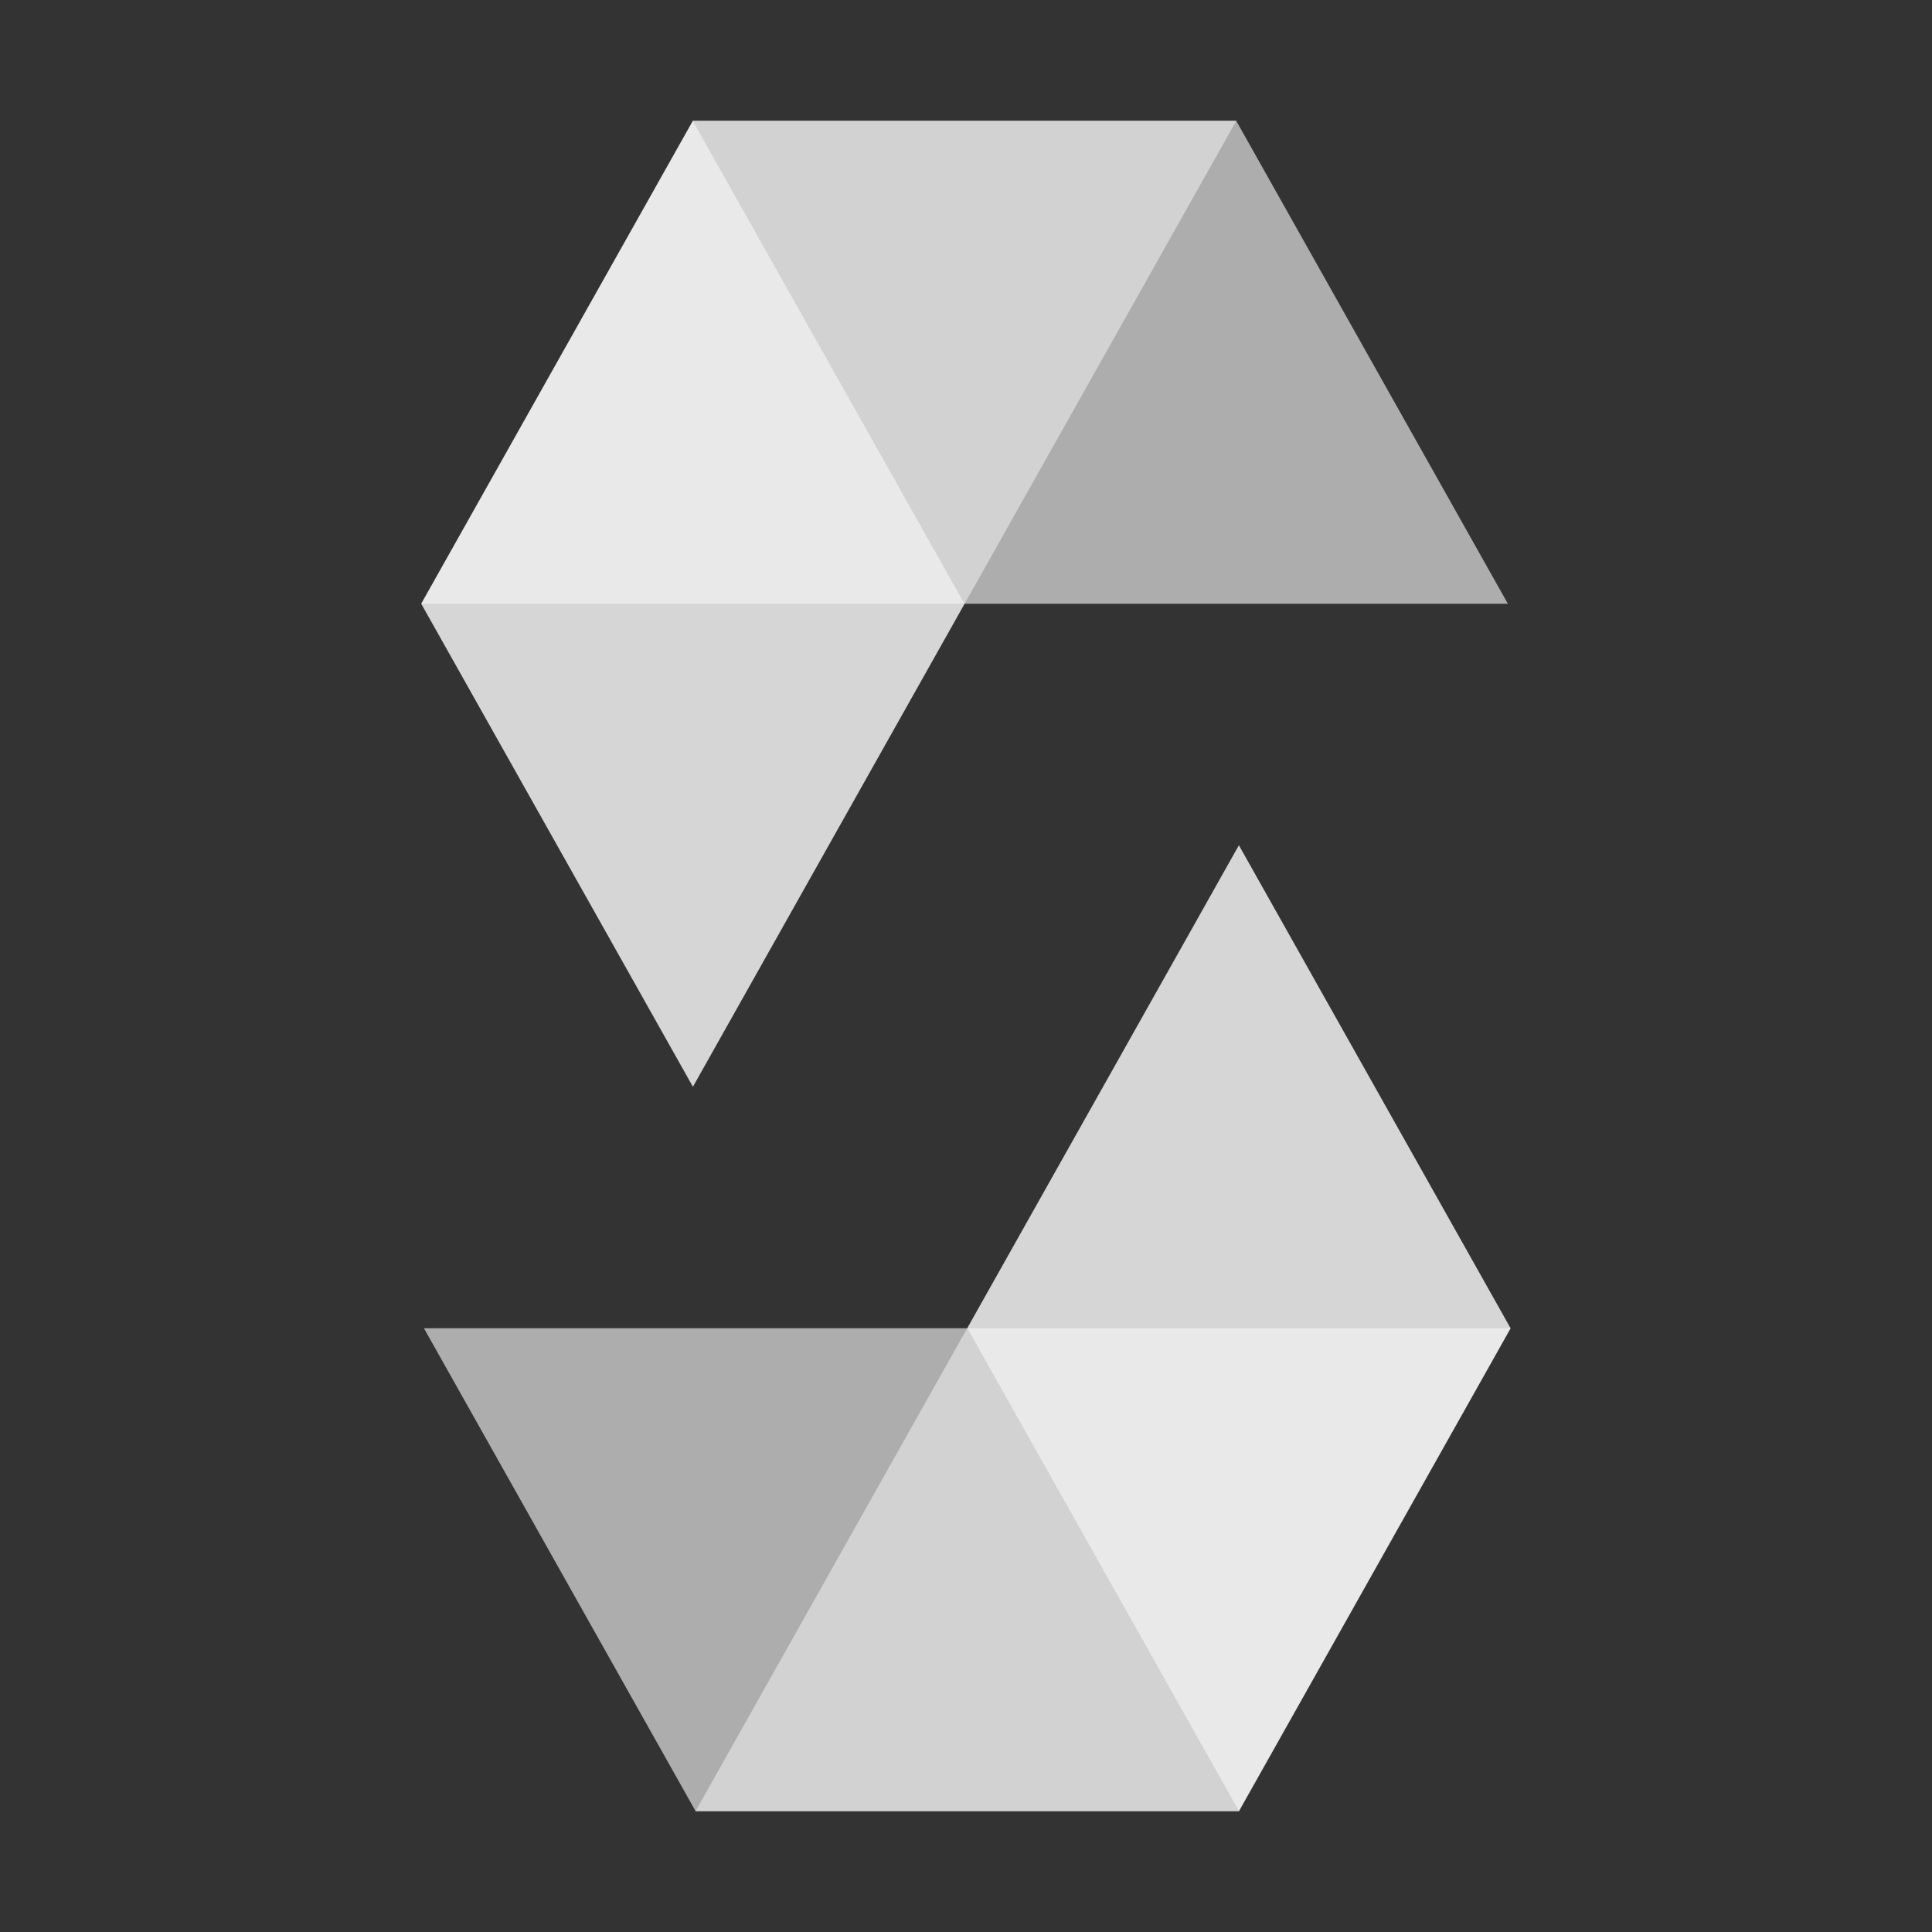 <svg width="80" height="80" viewBox="0 0 80 80" fill="none" xmlns="http://www.w3.org/2000/svg">
<rect x="0" y="0" width="80" height="80" fill="#333333" stroke="none"/>
<path opacity="0.45" d="M51.192 5L39.942 25H17.442L28.692 5H51.192Z" fill="white"/>
<path opacity="0.6" d="M39.938 25H62.438L51.188 5H28.688L39.938 25Z" fill="white"/>
<path opacity="0.8" d="M28.692 45L39.942 25L28.692 5L17.442 25L28.692 45Z" fill="white"/>
<path opacity="0.45" d="M28.8 75L40.05 55H62.55L51.3 75H28.8Z" fill="white"/>
<path opacity="0.6" d="M40.055 55H17.555L28.805 75H51.305L40.055 55Z" fill="white"/>
<path opacity="0.8" d="M51.3 35L40.05 55L51.3 75L62.55 55L51.3 35Z" fill="white"/>
</svg>
